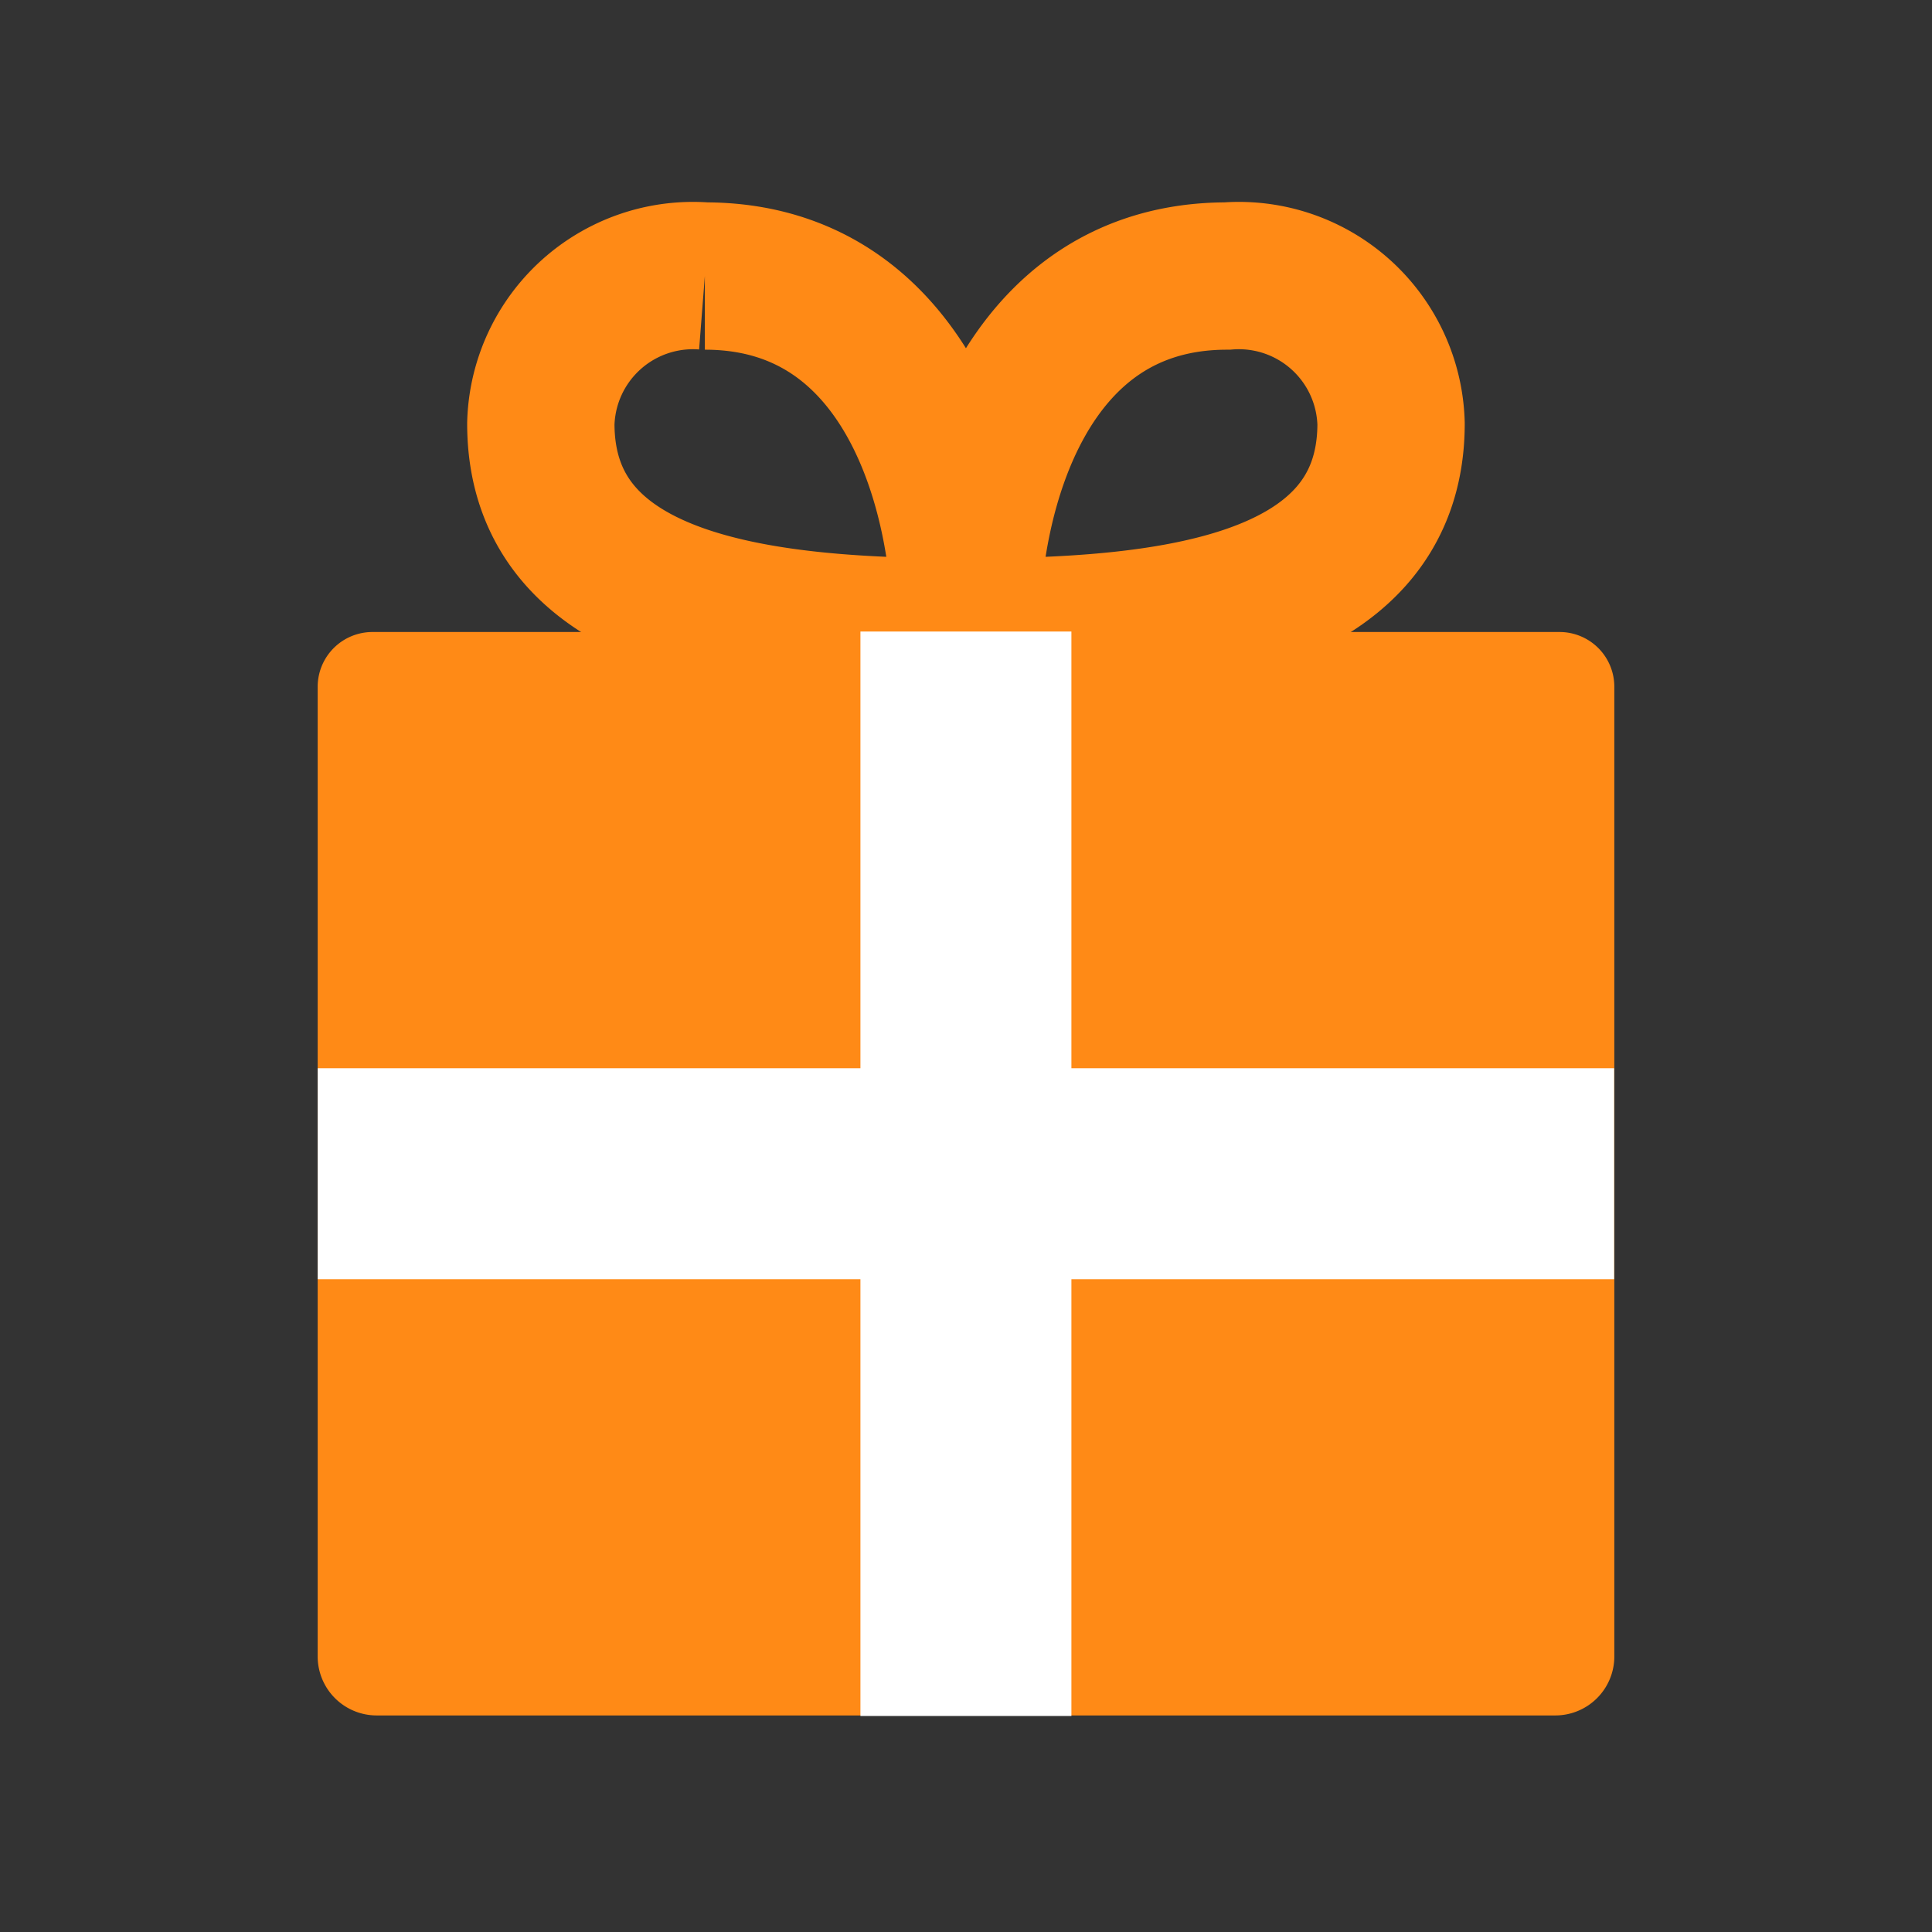 <svg xmlns="http://www.w3.org/2000/svg" width="35.998" height="36.001"><rect width="100%" height="100%" fill="#333333" stroke="none"/><defs><clipPath id="a"><path data-name="長方形 8050" transform="translate(729.308 225.037)" fill="none" d="M0 0h35.998v36.001H0z"/></clipPath></defs><g data-name="グループ 6285"><g data-name="グループ 4428"><g data-name="グループ 4330" clip-path="url(#a)" transform="translate(-729.309 -225.037)"><path data-name="パス 2829" d="M747.307 236.813c0-2.652-1.088-6.633-4.865-6.633a2.836 2.836 0 00-3.056 2.749c0 3.5 4.302 3.884 7.921 3.884z" fill="none" stroke="#ff8a16" stroke-miterlimit="10" stroke-width="2.745"/><path data-name="パス 2830" d="M747.307 236.813c0-2.652 1.088-6.633 4.865-6.633a2.836 2.836 0 013.056 2.749c0 3.5-4.302 3.884-7.921 3.884z" fill="none" stroke="#ff8a16" stroke-miterlimit="10" stroke-width="2.745"/><path data-name="パス 2831" d="M758.365 236.813h-22.117a1.021 1.021 0 00-1.02 1.021V255.9a1.1 1.1 0 001.1 1.1h21.96a1.1 1.1 0 001.1-1.1v-18.066a1.02 1.02 0 00-1.019-1.021" fill="#ff8a16"/><path data-name="長方形 8048" fill="#fff" d="M735.229 244.941h24.155v3.931h-24.155z"/><path data-name="長方形 8049" fill="#fff" d="M745.341 236.804h3.931v20.206h-3.931z"/></g></g></g></svg>